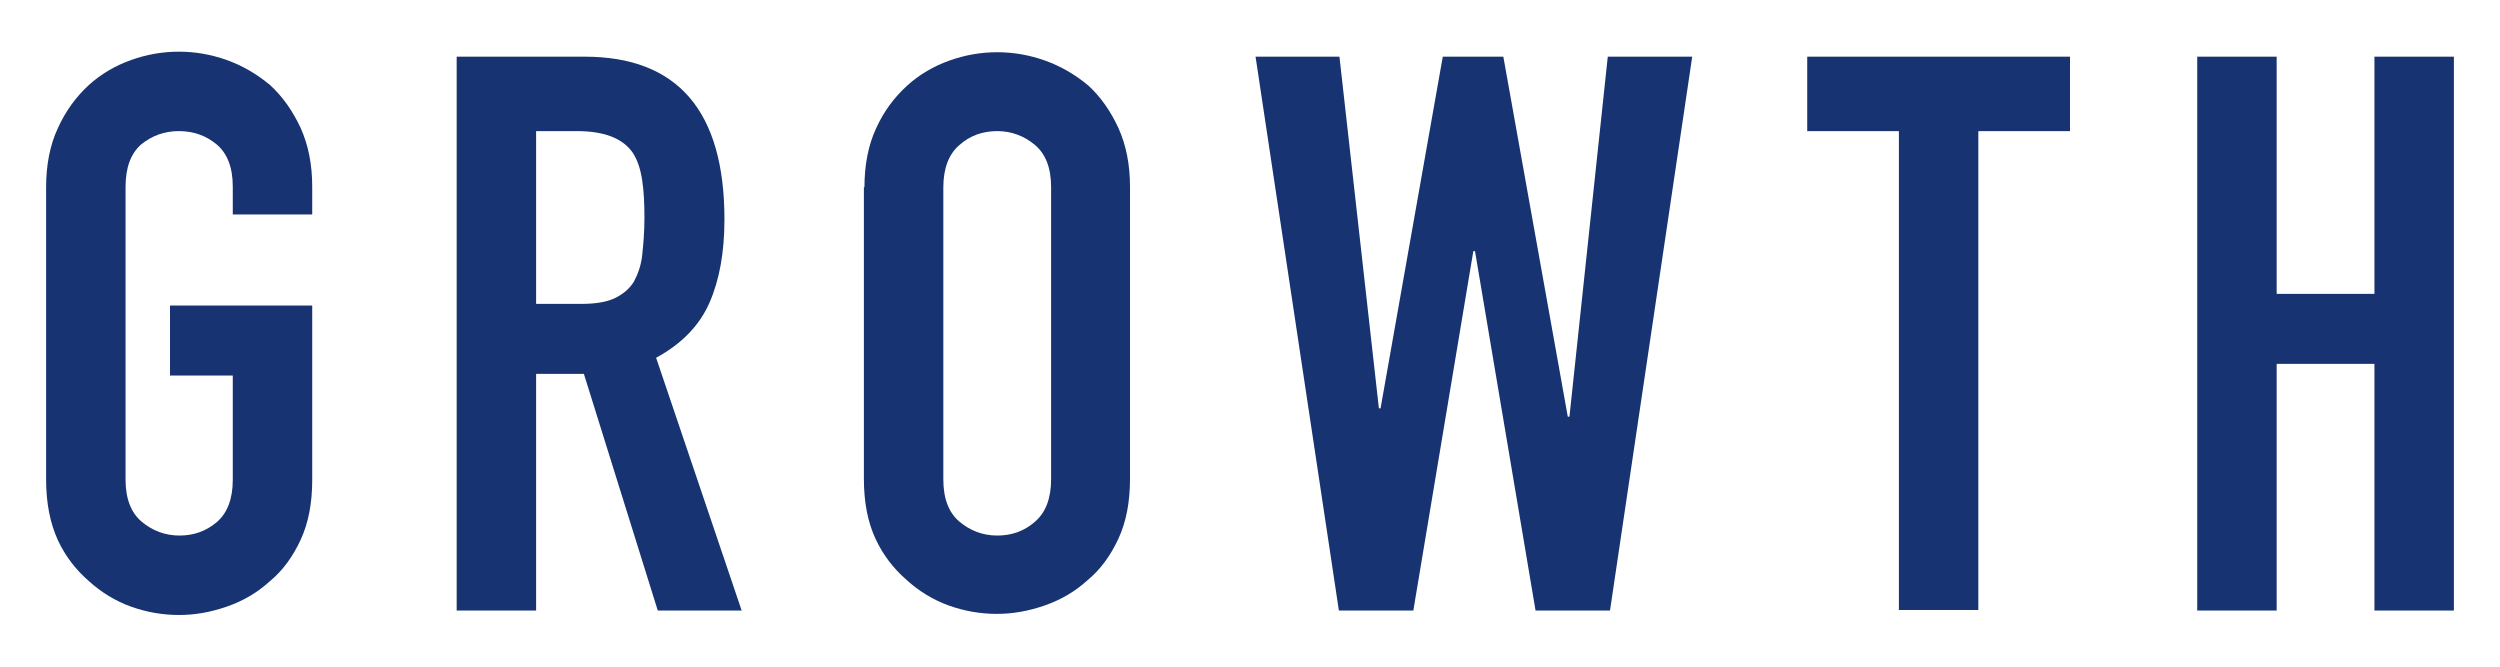 <?xml version="1.0" encoding="utf-8"?>
<!-- Generator: Adobe Illustrator 23.0.0, SVG Export Plug-In . SVG Version: 6.00 Build 0)  -->
<svg version="1.1" id="レイヤー_1" xmlns="http://www.w3.org/2000/svg" xmlns:xlink="http://www.w3.org/1999/xlink" x="0px"
	 y="0px" width="45px" height="12px" viewBox="0 0 45 12" style="enable-background:new 0 0 45 12;" xml:space="preserve">
<style type="text/css">
	.st0{fill:#173371;}
</style>
<g>
	<g>
		<path class="st0" d="M0.83,3.37c0-0.4,0.07-0.76,0.21-1.06C1.18,2,1.37,1.74,1.6,1.53c0.22-0.2,0.48-0.35,0.76-0.45
			c0.28-0.1,0.57-0.15,0.86-0.15c0.29,0,0.58,0.05,0.86,0.15c0.28,0.1,0.54,0.25,0.78,0.45C5.09,1.74,5.27,2,5.41,2.3
			c0.14,0.31,0.21,0.66,0.21,1.06v0.5H4.19v-0.5c0-0.35-0.1-0.6-0.29-0.76C3.71,2.44,3.48,2.36,3.22,2.36S2.74,2.44,2.54,2.6
			C2.35,2.77,2.26,3.02,2.26,3.37v5.26c0,0.35,0.1,0.6,0.29,0.76c0.19,0.16,0.42,0.25,0.68,0.25S3.71,9.56,3.9,9.4
			c0.19-0.16,0.29-0.42,0.29-0.76V6.76H3.06V5.5h2.56v3.14c0,0.42-0.07,0.78-0.21,1.08s-0.32,0.55-0.55,0.74
			c-0.23,0.21-0.49,0.36-0.78,0.46s-0.57,0.15-0.86,0.15c-0.29,0-0.58-0.05-0.86-0.15s-0.54-0.26-0.76-0.46
			c-0.23-0.2-0.42-0.44-0.56-0.74C0.9,9.41,0.83,9.05,0.83,8.63V3.37z"/>
		<path class="st0" d="M8.22,10.98V1.02h2.3c1.68,0,2.52,0.98,2.52,2.93c0,0.59-0.09,1.09-0.27,1.5c-0.18,0.41-0.5,0.74-0.96,0.99
			l1.54,4.55h-1.51l-1.33-4.26H9.65v4.26H8.22z M9.65,2.36v3.11h0.81c0.25,0,0.45-0.03,0.6-0.1c0.15-0.07,0.27-0.17,0.35-0.3
			c0.07-0.13,0.13-0.29,0.15-0.48s0.04-0.41,0.04-0.67s-0.01-0.47-0.04-0.67s-0.08-0.36-0.17-0.5c-0.18-0.26-0.51-0.39-1.01-0.39
			H9.65z"/>
		<path class="st0" d="M15.56,3.37c0-0.4,0.07-0.76,0.21-1.06c0.14-0.31,0.33-0.56,0.56-0.77c0.22-0.2,0.48-0.35,0.76-0.45
			c0.28-0.1,0.57-0.15,0.86-0.15c0.29,0,0.58,0.05,0.86,0.15c0.28,0.1,0.54,0.25,0.78,0.45C19.81,1.74,19.99,2,20.13,2.3
			c0.14,0.31,0.21,0.66,0.21,1.06v5.26c0,0.42-0.07,0.78-0.21,1.08s-0.32,0.55-0.55,0.74c-0.23,0.21-0.49,0.36-0.78,0.46
			s-0.57,0.15-0.86,0.15c-0.29,0-0.58-0.05-0.86-0.15s-0.54-0.26-0.76-0.46c-0.23-0.2-0.42-0.44-0.56-0.74
			c-0.14-0.3-0.21-0.66-0.21-1.08V3.37z M16.98,8.63c0,0.35,0.1,0.6,0.29,0.76c0.19,0.16,0.42,0.25,0.68,0.25s0.49-0.08,0.68-0.25
			c0.19-0.16,0.29-0.42,0.29-0.76V3.37c0-0.35-0.1-0.6-0.29-0.76c-0.19-0.16-0.42-0.25-0.68-0.25s-0.49,0.08-0.68,0.25
			c-0.19,0.16-0.29,0.42-0.29,0.76V8.63z"/>
		<path class="st0" d="M30.46,1.02l-1.48,9.97h-1.34l-1.09-6.47h-0.03l-1.08,6.47h-1.34L22.6,1.02h1.51l0.71,6.33h0.03l1.12-6.33
			h1.09l1.16,6.48h0.03l0.69-6.48H30.46z"/>
		<path class="st0" d="M34.18,10.98V2.36h-1.65V1.02h4.73v1.34h-1.65v8.62H34.18z"/>
		<path class="st0" d="M39.55,10.98V1.02h1.43v4.27h1.76V1.02h1.43v9.97h-1.43V6.55h-1.76v4.44H39.55z"/>
	</g>
</g>
</svg>
